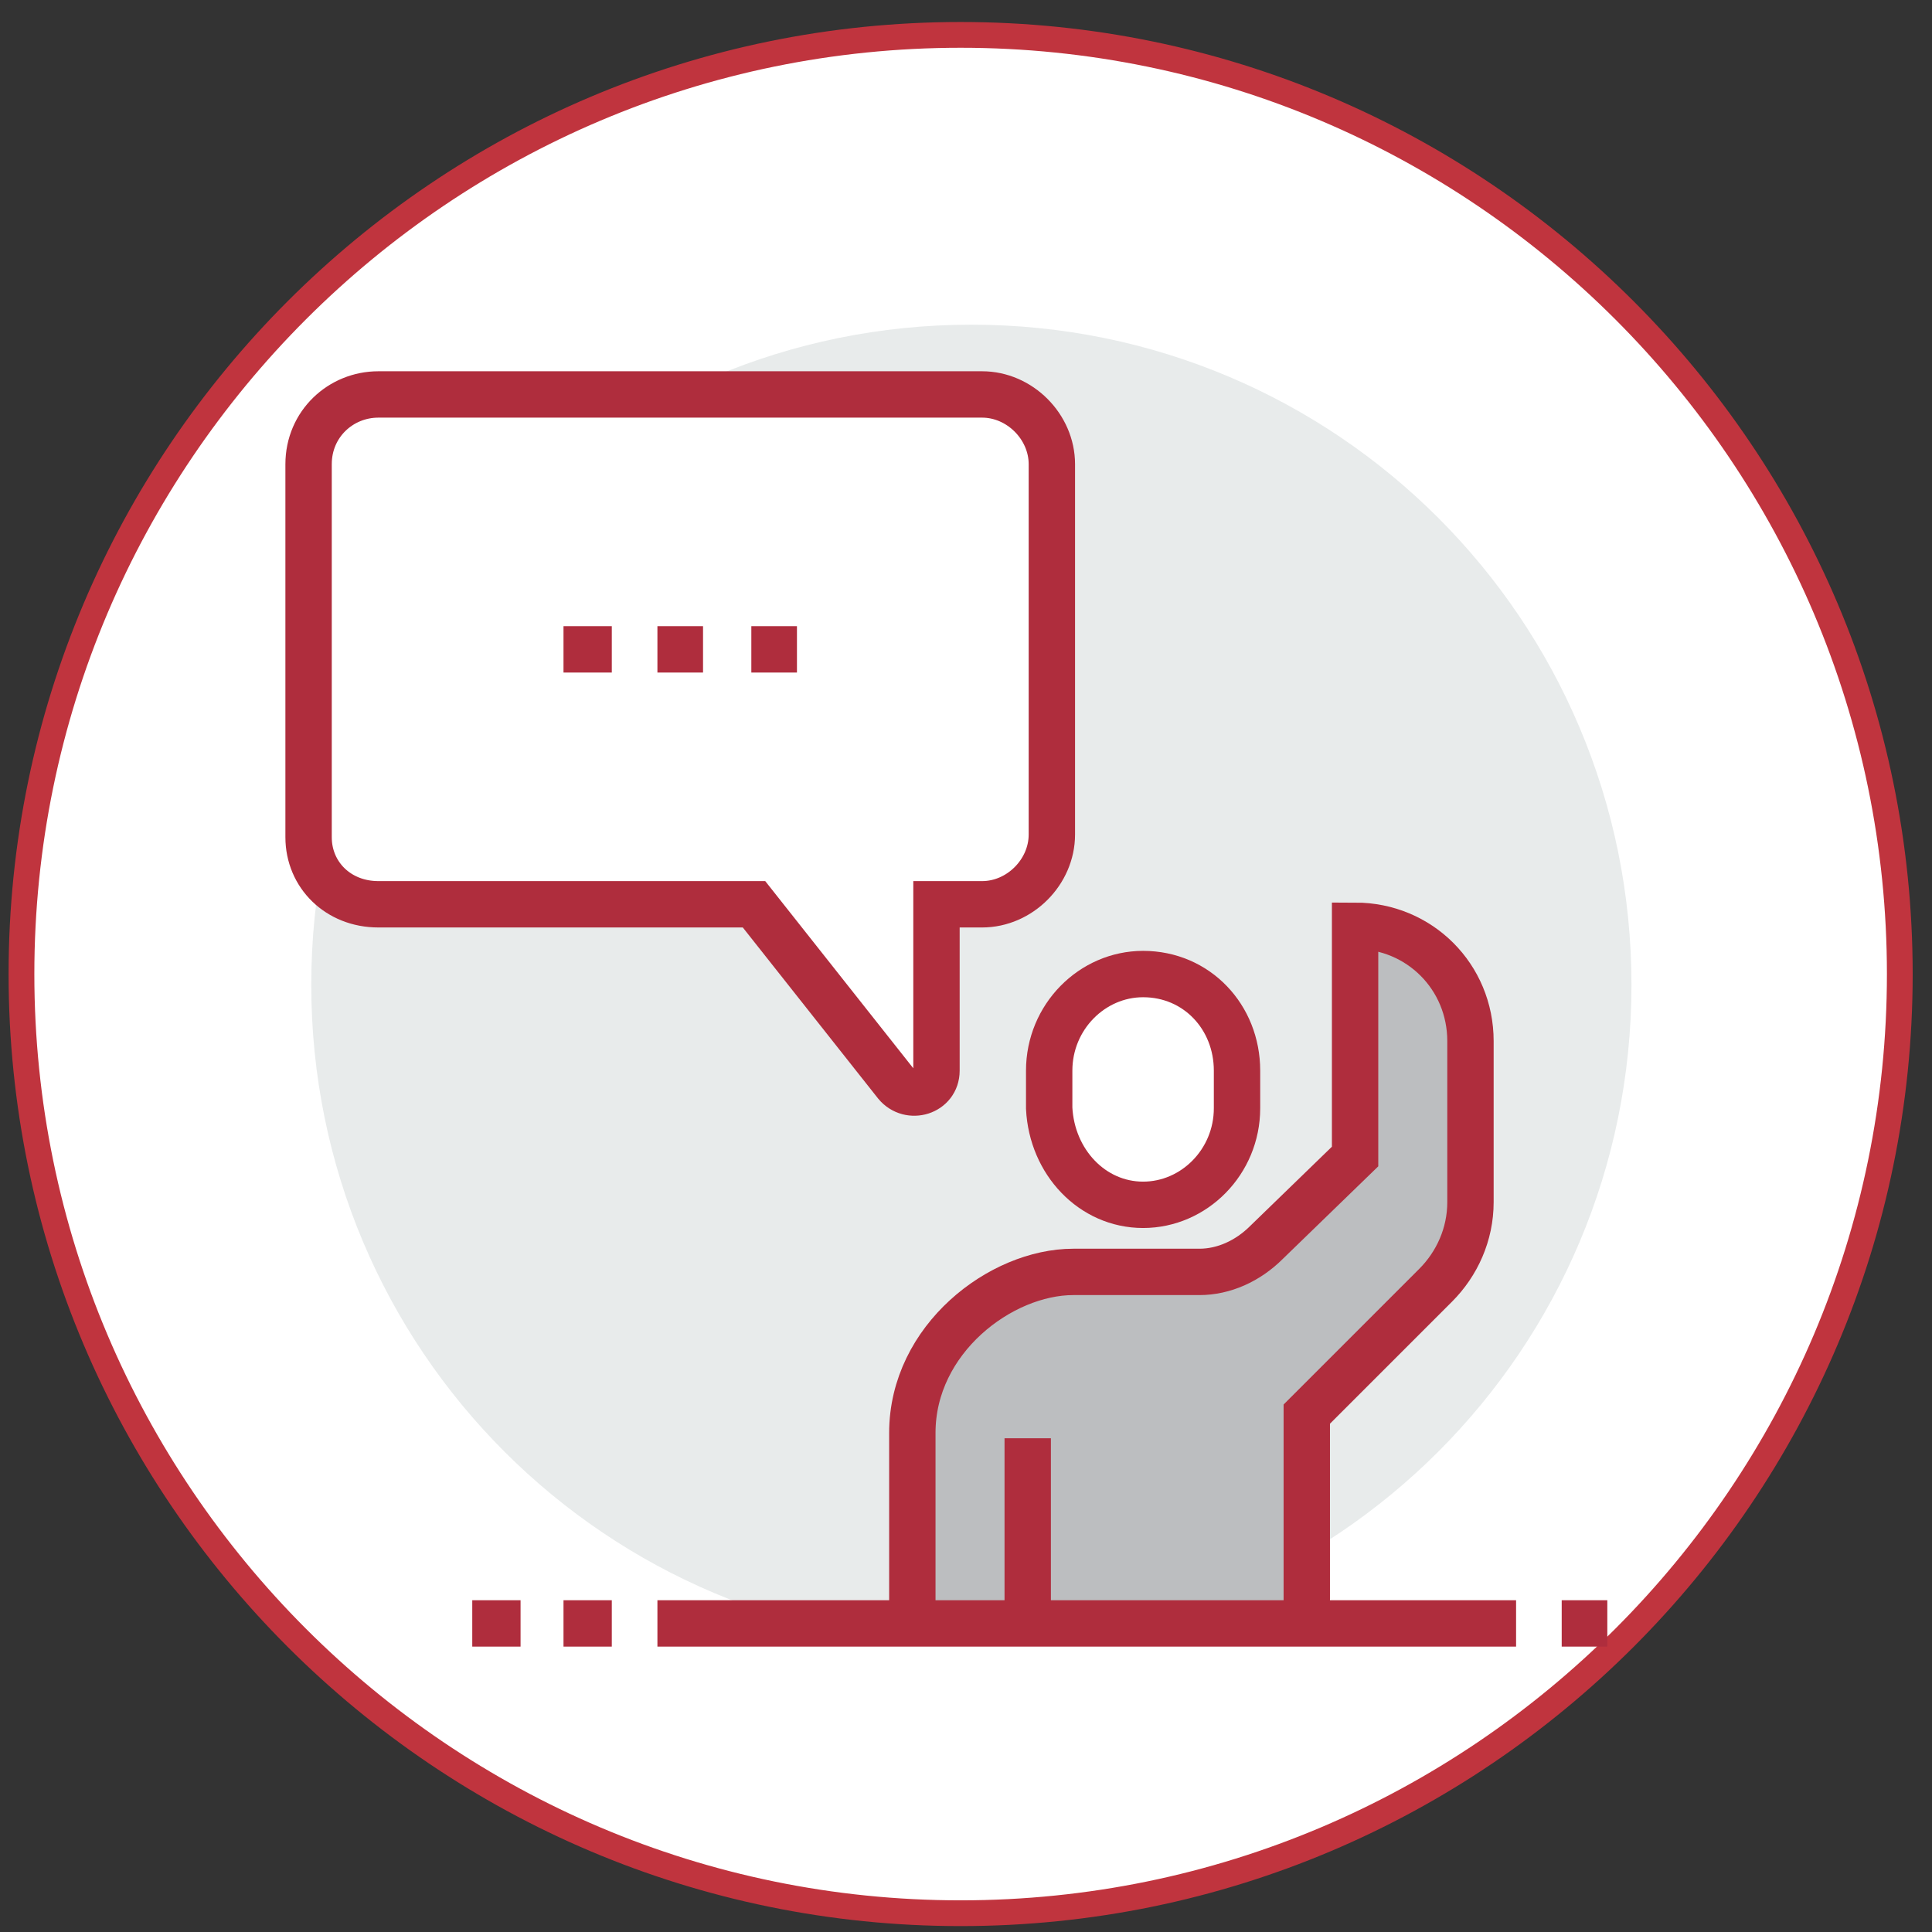 <svg xmlns="http://www.w3.org/2000/svg" xmlns:xlink="http://www.w3.org/1999/xlink" id="Layer_1" x="0px" y="0px" viewBox="0 0 72 72" xml:space="preserve">
<rect x="0" y="0" width="72" height="72" fill="#333333" stroke="none"/>
<g>
	<g>
		<path fill="#FFFFFF" d="M35.8,71.3c19.3,0,35-15.7,35-35s-15.7-35-35-35s-35,15.7-35,35S16.5,71.3,35.8,71.3"></path>
		<path fill="none" stroke="#C0343E" stroke-width="0.96" d="M35.8,71.3c19.3,0,35-15.7,35-35s-15.7-35-35-35s-35,15.7-35,35    S16.5,71.3,35.8,71.3z"></path>
		<path fill="#E8EBEB" d="M60.8,36.7c0,13.6-11,24.6-24.6,24.6s-24.6-11-24.6-24.6s11-24.6,24.6-24.6S60.8,23.1,60.8,36.7"></path>
		<path fill="#BCBEC0" d="M50.4,34.5v8.6l-3.3,3.2c-0.7,0.7-1.6,1.1-2.5,1.1h-2H40c-2.7,0-6,2.5-6,6v7.8h14.7v-8.6l4.8-4.8    c0.8-0.8,1.3-1.9,1.3-3.1v-6C54.7,36.5,52.8,34.5,50.4,34.5"></path>
		<path fill="none" stroke="#AF2D3D" stroke-width="1.728" stroke-miterlimit="10" d="M48.7,61.3v-8.6l4.8-4.8    c0.8-0.8,1.3-1.9,1.3-3.1v-6c0-2.4-1.9-4.3-4.3-4.3v8.6l-3.3,3.2c-0.7,0.7-1.6,1.1-2.5,1.1h-2H40c-2.7,0-6,2.5-6,6v7.8"></path>
		<path fill="#FFFFFF" d="M42.6,44.9c1.9,0,3.5-1.6,3.5-3.6v-1.4c0-2-1.5-3.6-3.5-3.6c-1.9,0-3.5,1.6-3.5,3.6v1.4    C39.2,43.3,40.7,44.9,42.6,44.9"></path>
		<path fill="none" stroke="#AF2D3D" stroke-width="1.728" stroke-miterlimit="10" d="M42.6,44.9c1.9,0,3.5-1.6,3.5-3.6v-1.4    c0-2-1.5-3.6-3.5-3.6c-1.9,0-3.5,1.6-3.5,3.6v1.4C39.2,43.3,40.7,44.9,42.6,44.9z"></path>
	</g>
	<line fill="none" stroke="#AF2D3D" stroke-width="1.728" stroke-miterlimit="10" x1="38.3" y1="53.6" x2="38.3" y2="61.3"></line>
	<g>
		<path fill="#FFFFFF" d="M11.5,17.3v13.9c0,1.4,1.1,2.5,2.6,2.5h14l5.3,6.7c0.5,0.6,1.5,0.3,1.5-0.5v-6.2h1.7    c1.4,0,2.6-1.2,2.6-2.6V17.3c0-1.4-1.2-2.6-2.6-2.6H14.1C12.7,14.7,11.5,15.8,11.5,17.3"></path>
		<path fill="none" stroke="#AF2D3D" stroke-width="1.728" stroke-miterlimit="10" d="M11.5,17.3v13.9c0,1.4,1.1,2.5,2.6,2.5h14    l5.3,6.7c0.5,0.6,1.5,0.3,1.5-0.5v-6.2h1.7c1.4,0,2.6-1.2,2.6-2.6V17.3c0-1.4-1.2-2.6-2.6-2.6H14.1C12.7,14.7,11.5,15.8,11.5,17.3    z"></path>
	</g>
	<path fill="none" stroke="#AF2D3D" stroke-width="1.728" stroke-miterlimit="10" d="M58.2,60.5h1.7 M17.6,60.5h0.9h0.9h-0.9H17.6z    M21,60.5h0.9h0.9h-0.9H21z M24.5,60.5h32 M22.8,24.2H21 M26.2,24.2h-1.7 M29.7,24.2H28"></path>
</g>
</svg>